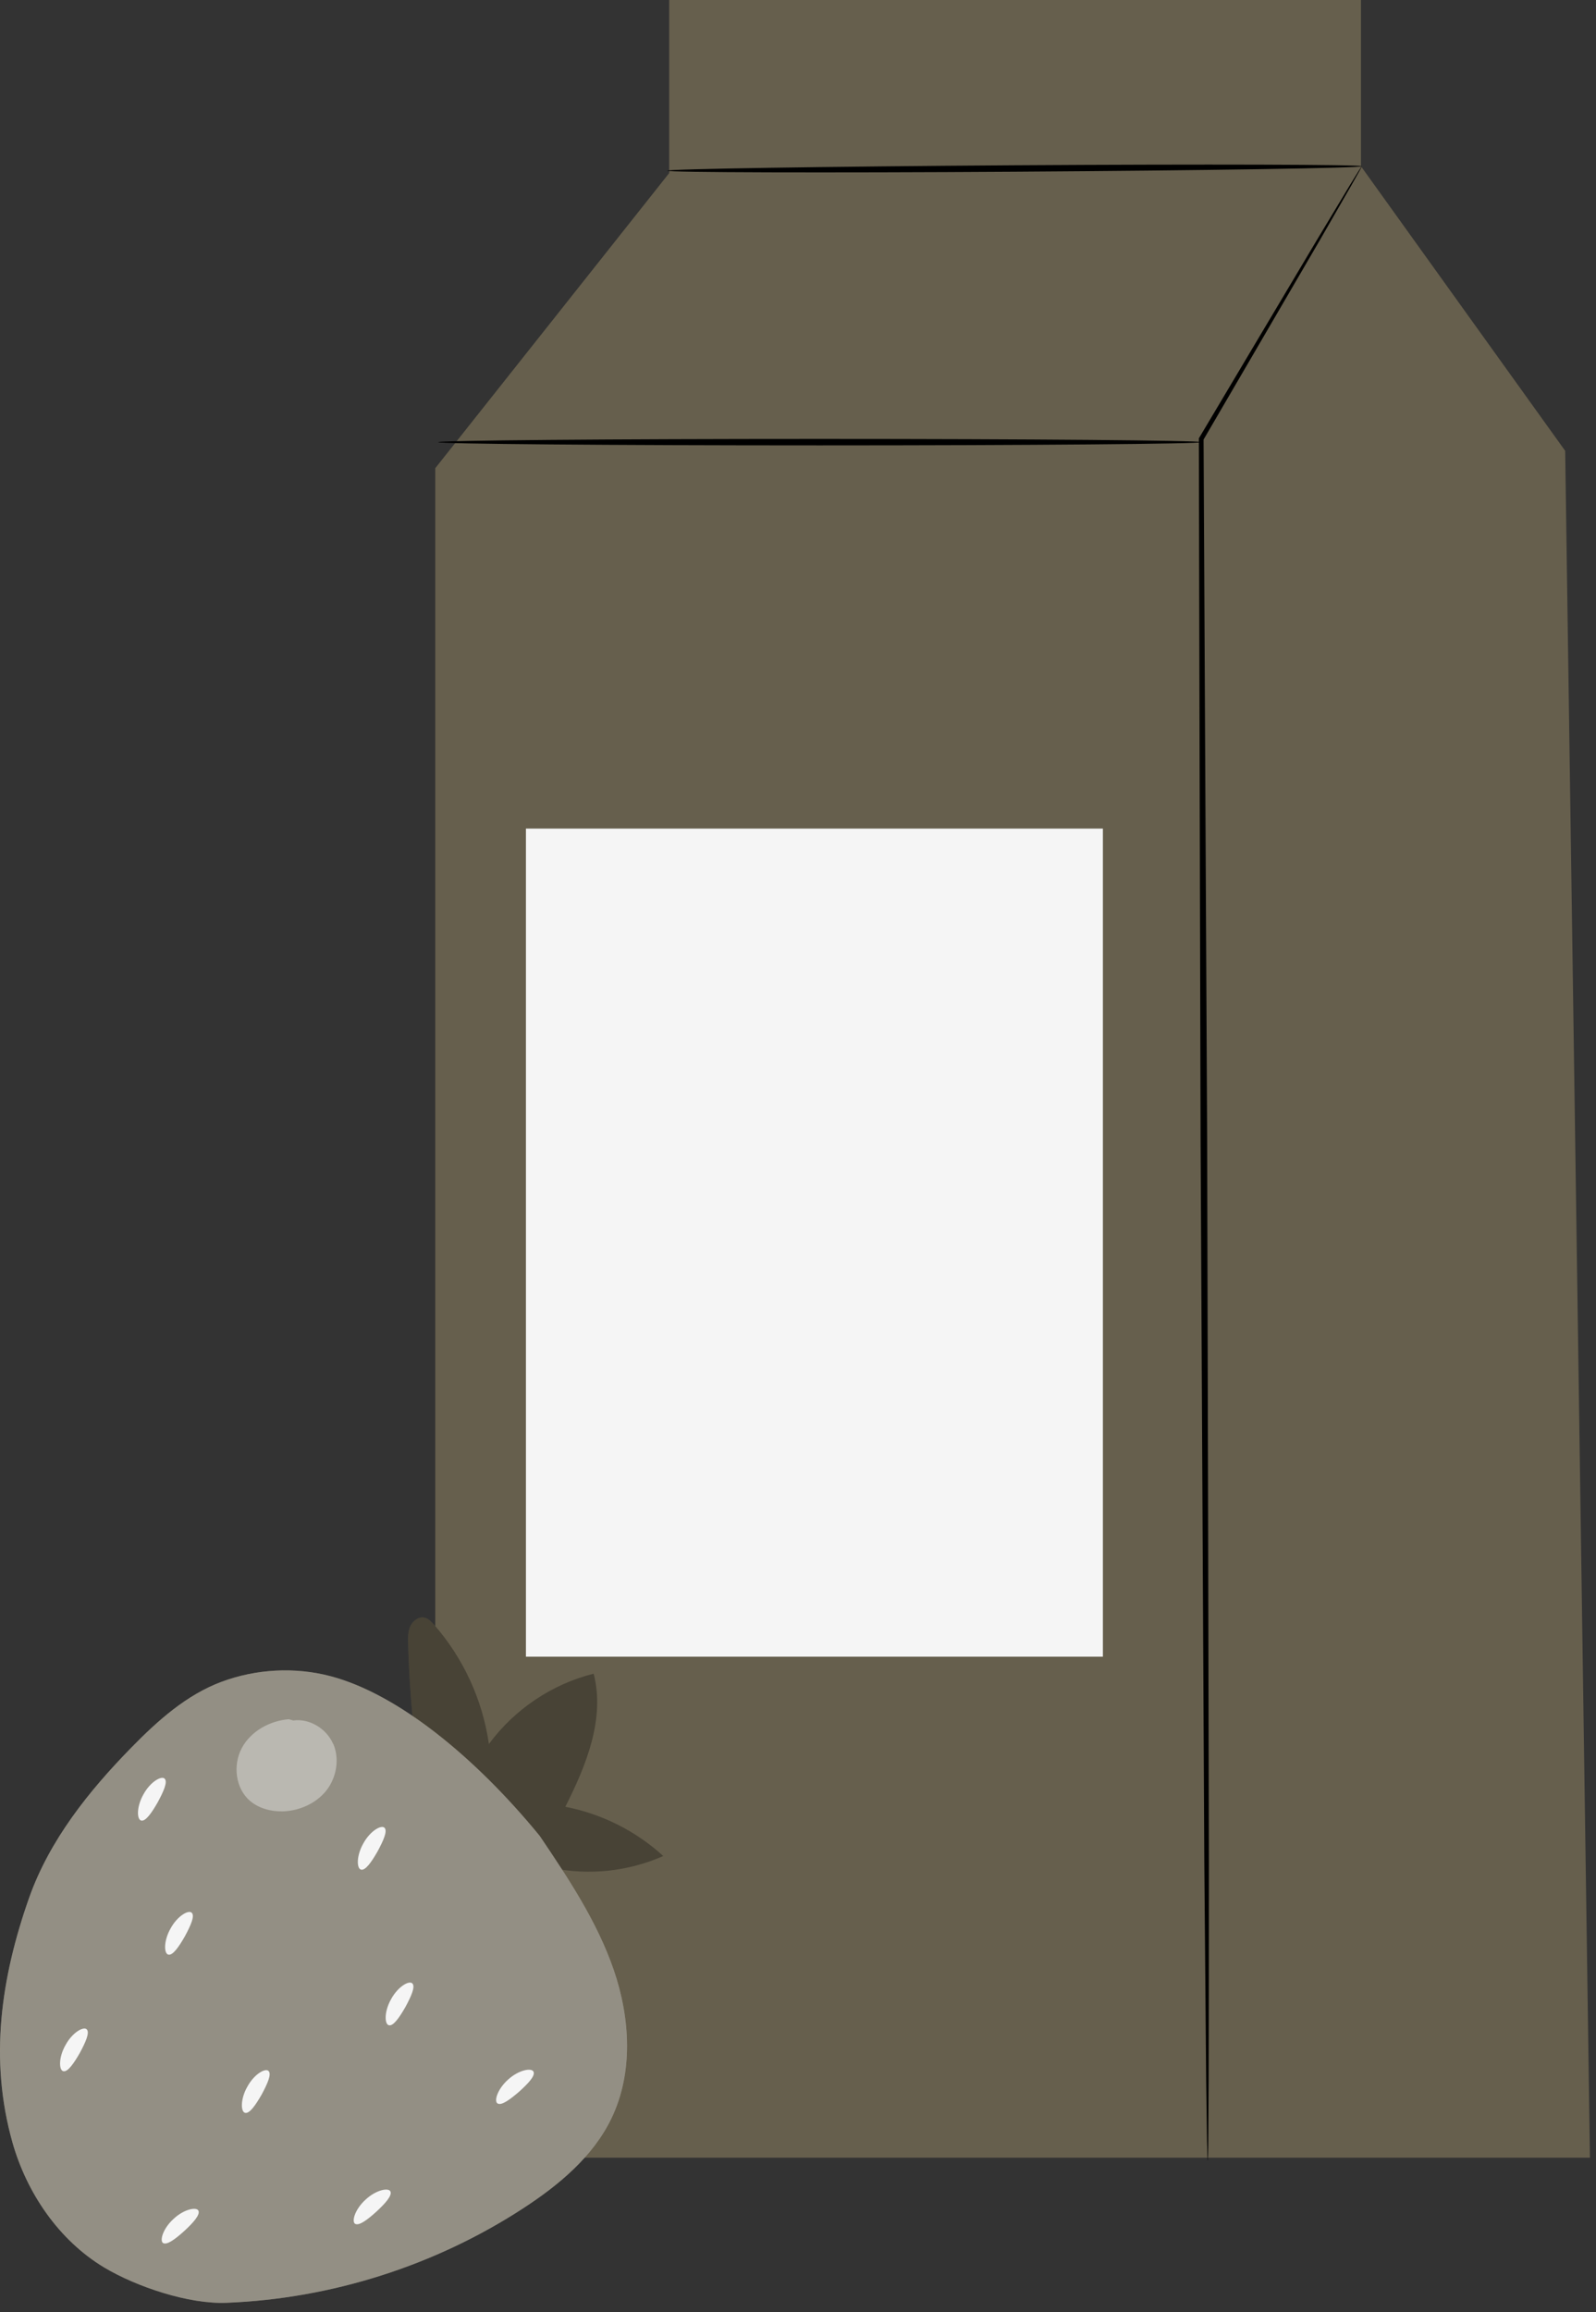 <svg xmlns="http://www.w3.org/2000/svg" width="154" height="223" viewBox="0 0 154 223" fill="none"><rect x="0" y="0" width="154" height="223" fill="#333333" stroke="none"/><path d="M42 208.109V45.157L64.572 16.693V0H131.321V16.036L151.026 43.484L153.415 208.109H42Z" fill="#665F4D"></path><path d="M106.419 79.917H50.747V159.786H106.419V79.917Z" fill="#F5F5F5"></path><path d="M116.54 208.408C116.54 208.408 116.516 208.241 116.504 207.906C116.504 207.536 116.48 207.046 116.468 206.413C116.444 205.074 116.421 203.15 116.385 200.689C116.337 195.682 116.277 188.489 116.205 179.622C116.11 161.806 115.99 137.25 115.847 110.125C115.775 83.789 115.716 59.866 115.68 42.325V42.265L115.716 42.217C120.519 34.139 124.415 27.603 127.127 23.05C128.477 20.816 129.529 19.071 130.258 17.852C130.604 17.279 130.879 16.837 131.082 16.514C131.274 16.215 131.369 16.06 131.381 16.072C131.393 16.084 131.309 16.239 131.142 16.55C130.951 16.884 130.7 17.339 130.365 17.924C129.66 19.155 128.645 20.923 127.342 23.182C124.677 27.758 120.83 34.342 116.098 42.456L116.134 42.337C116.217 59.89 116.349 83.801 116.48 110.137C116.552 137.262 116.612 161.818 116.648 179.634C116.648 188.501 116.636 195.694 116.624 200.701C116.612 203.162 116.6 205.086 116.588 206.425C116.588 207.058 116.564 207.548 116.564 207.918C116.564 208.253 116.54 208.42 116.54 208.42V208.408Z" fill="black"></path><path d="M131.393 16.036C131.393 16.203 116.397 16.442 97.9 16.562C79.39 16.681 64.394 16.634 64.394 16.466C64.394 16.299 79.39 16.06 97.888 15.94C116.385 15.821 131.381 15.869 131.381 16.036H131.393Z" fill="black"></path><path d="M42.275 42.647C42.275 42.48 58.765 42.336 79.091 42.336C99.417 42.336 115.907 42.48 115.907 42.647C115.907 42.814 99.429 42.958 79.091 42.958C58.754 42.958 42.275 42.814 42.275 42.647Z" fill="black"></path><path d="M54.542 174.277C56.563 170.275 58.405 165.775 57.283 161.427C53.268 162.424 49.626 164.875 47.175 168.212C46.566 163.961 44.697 159.89 41.858 156.678C41.609 156.401 41.346 156.124 40.986 156.027C40.418 155.888 39.85 156.304 39.601 156.83C39.352 157.356 39.366 157.952 39.379 158.533C39.476 161.926 39.726 165.304 40.141 168.669L53.268 180.162C56.84 180.91 60.648 180.494 63.999 179.013C61.368 176.603 58.059 174.942 54.542 174.263V174.277Z" fill="#665F4D"></path><g opacity="0.3"><path d="M54.542 174.277C56.563 170.275 58.405 165.775 57.283 161.427C53.268 162.424 49.626 164.875 47.175 168.212C46.566 163.961 44.697 159.89 41.858 156.678C41.609 156.401 41.346 156.124 40.986 156.027C40.418 155.888 39.85 156.304 39.601 156.83C39.352 157.356 39.366 157.952 39.379 158.533C39.476 161.926 39.726 165.304 40.141 168.669L53.268 180.162C56.84 180.91 60.648 180.494 63.999 179.013C61.368 176.603 58.059 174.942 54.542 174.263V174.277Z" fill="black"></path></g><path d="M59.209 189.966C57.603 185.313 54.833 181.159 52.078 177.074C45.944 169.583 38.439 163.38 31.875 161.663C28.441 160.763 24.716 160.97 21.393 162.203C18 163.463 15.217 165.955 12.683 168.545C8.557 172.754 4.777 177.49 2.81 183.042C0.069 190.824 -1.039 198.648 1.19 206.596C2.575 211.512 5.677 216.067 10.052 218.698C13.182 220.567 18.222 222.257 21.864 222.104C32 221.703 41.997 218.518 50.499 212.979C53.919 210.75 57.187 208.036 58.974 204.367C61.134 199.935 60.815 194.618 59.209 189.966Z" fill="#D2CCBC"></path><g opacity="0.3"><path d="M59.209 189.966C57.603 185.313 54.833 181.159 52.078 177.074C45.944 169.583 38.439 163.38 31.875 161.663C28.441 160.763 24.716 160.97 21.393 162.203C18 163.463 15.217 165.955 12.683 168.545C8.557 172.754 4.777 177.49 2.81 183.042C0.069 190.824 -1.039 198.648 1.19 206.596C2.575 211.512 5.677 216.067 10.052 218.698C13.182 220.567 18.222 222.257 21.864 222.104C32 221.703 41.997 218.518 50.499 212.979C53.919 210.75 57.187 208.036 58.974 204.367C61.134 199.935 60.815 194.618 59.209 189.966Z" fill="black"></path></g><path d="M16.256 188.526C15.813 188.457 15.771 187.197 16.464 185.992C17.128 184.773 18.222 184.164 18.513 184.496C18.804 184.815 18.402 185.715 17.834 186.767C17.239 187.806 16.671 188.609 16.256 188.526Z" fill="#F5F5F5"></path><path d="M37.538 195.338C37.095 195.269 37.053 194.009 37.746 192.804C38.41 191.586 39.504 190.977 39.795 191.309C40.086 191.627 39.684 192.527 39.117 193.58C38.521 194.618 37.953 195.421 37.538 195.338Z" fill="#F5F5F5"></path><path d="M48.021 202.885C47.633 202.677 48.007 201.473 49.045 200.559C50.07 199.631 51.316 199.409 51.483 199.825C51.649 200.226 50.984 200.933 50.098 201.736C49.184 202.525 48.395 203.093 48.021 202.885Z" fill="#F5F5F5"></path><path d="M23.664 203.785C23.221 203.716 23.179 202.456 23.872 201.251C24.536 200.032 25.63 199.423 25.921 199.755C26.212 200.074 25.81 200.974 25.243 202.026C24.647 203.065 24.079 203.868 23.664 203.785Z" fill="#F5F5F5"></path><path d="M6.12 199.769C5.677 199.7 5.635 198.44 6.328 197.235C6.992 196.017 8.086 195.407 8.377 195.74C8.668 196.058 8.266 196.958 7.699 198.011C7.103 199.049 6.536 199.852 6.12 199.769Z" fill="#F5F5F5"></path><path d="M34.853 180.328C34.41 180.259 34.368 178.999 35.06 177.794C35.725 176.576 36.819 175.967 37.11 176.299C37.4 176.617 36.999 177.517 36.431 178.57C35.836 179.608 35.268 180.411 34.853 180.328Z" fill="#F5F5F5"></path><path d="M34.284 214.503C33.896 214.295 34.242 213.09 35.267 212.162C36.278 211.207 37.51 210.972 37.676 211.373C37.842 211.761 37.205 212.495 36.319 213.312C35.433 214.115 34.644 214.696 34.27 214.489L34.284 214.503Z" fill="#F5F5F5"></path><path d="M15.757 216.358C15.37 216.15 15.716 214.946 16.74 214.018C17.751 213.062 18.983 212.827 19.15 213.229C19.316 213.616 18.679 214.35 17.793 215.167C16.907 215.97 16.117 216.552 15.743 216.344L15.757 216.358Z" fill="#F5F5F5"></path><path d="M13.639 175.593C13.196 175.524 13.154 174.263 13.846 173.059C14.511 171.84 15.605 171.231 15.896 171.563C16.186 171.882 15.785 172.782 15.217 173.834C14.622 174.873 14.054 175.676 13.639 175.593Z" fill="#F5F5F5"></path><g opacity="0.4"><path d="M32.138 168.184C31.501 166.731 29.867 165.72 28.289 165.941L27.873 165.817C26.032 165.969 24.204 166.966 23.331 168.6C22.459 170.234 22.708 172.463 24.107 173.682C24.979 174.429 26.17 174.734 27.305 174.706C28.898 174.651 30.49 173.945 31.487 172.699C32.471 171.452 32.789 169.652 32.152 168.184H32.138Z" fill="#F5F5F5"></path></g></svg>